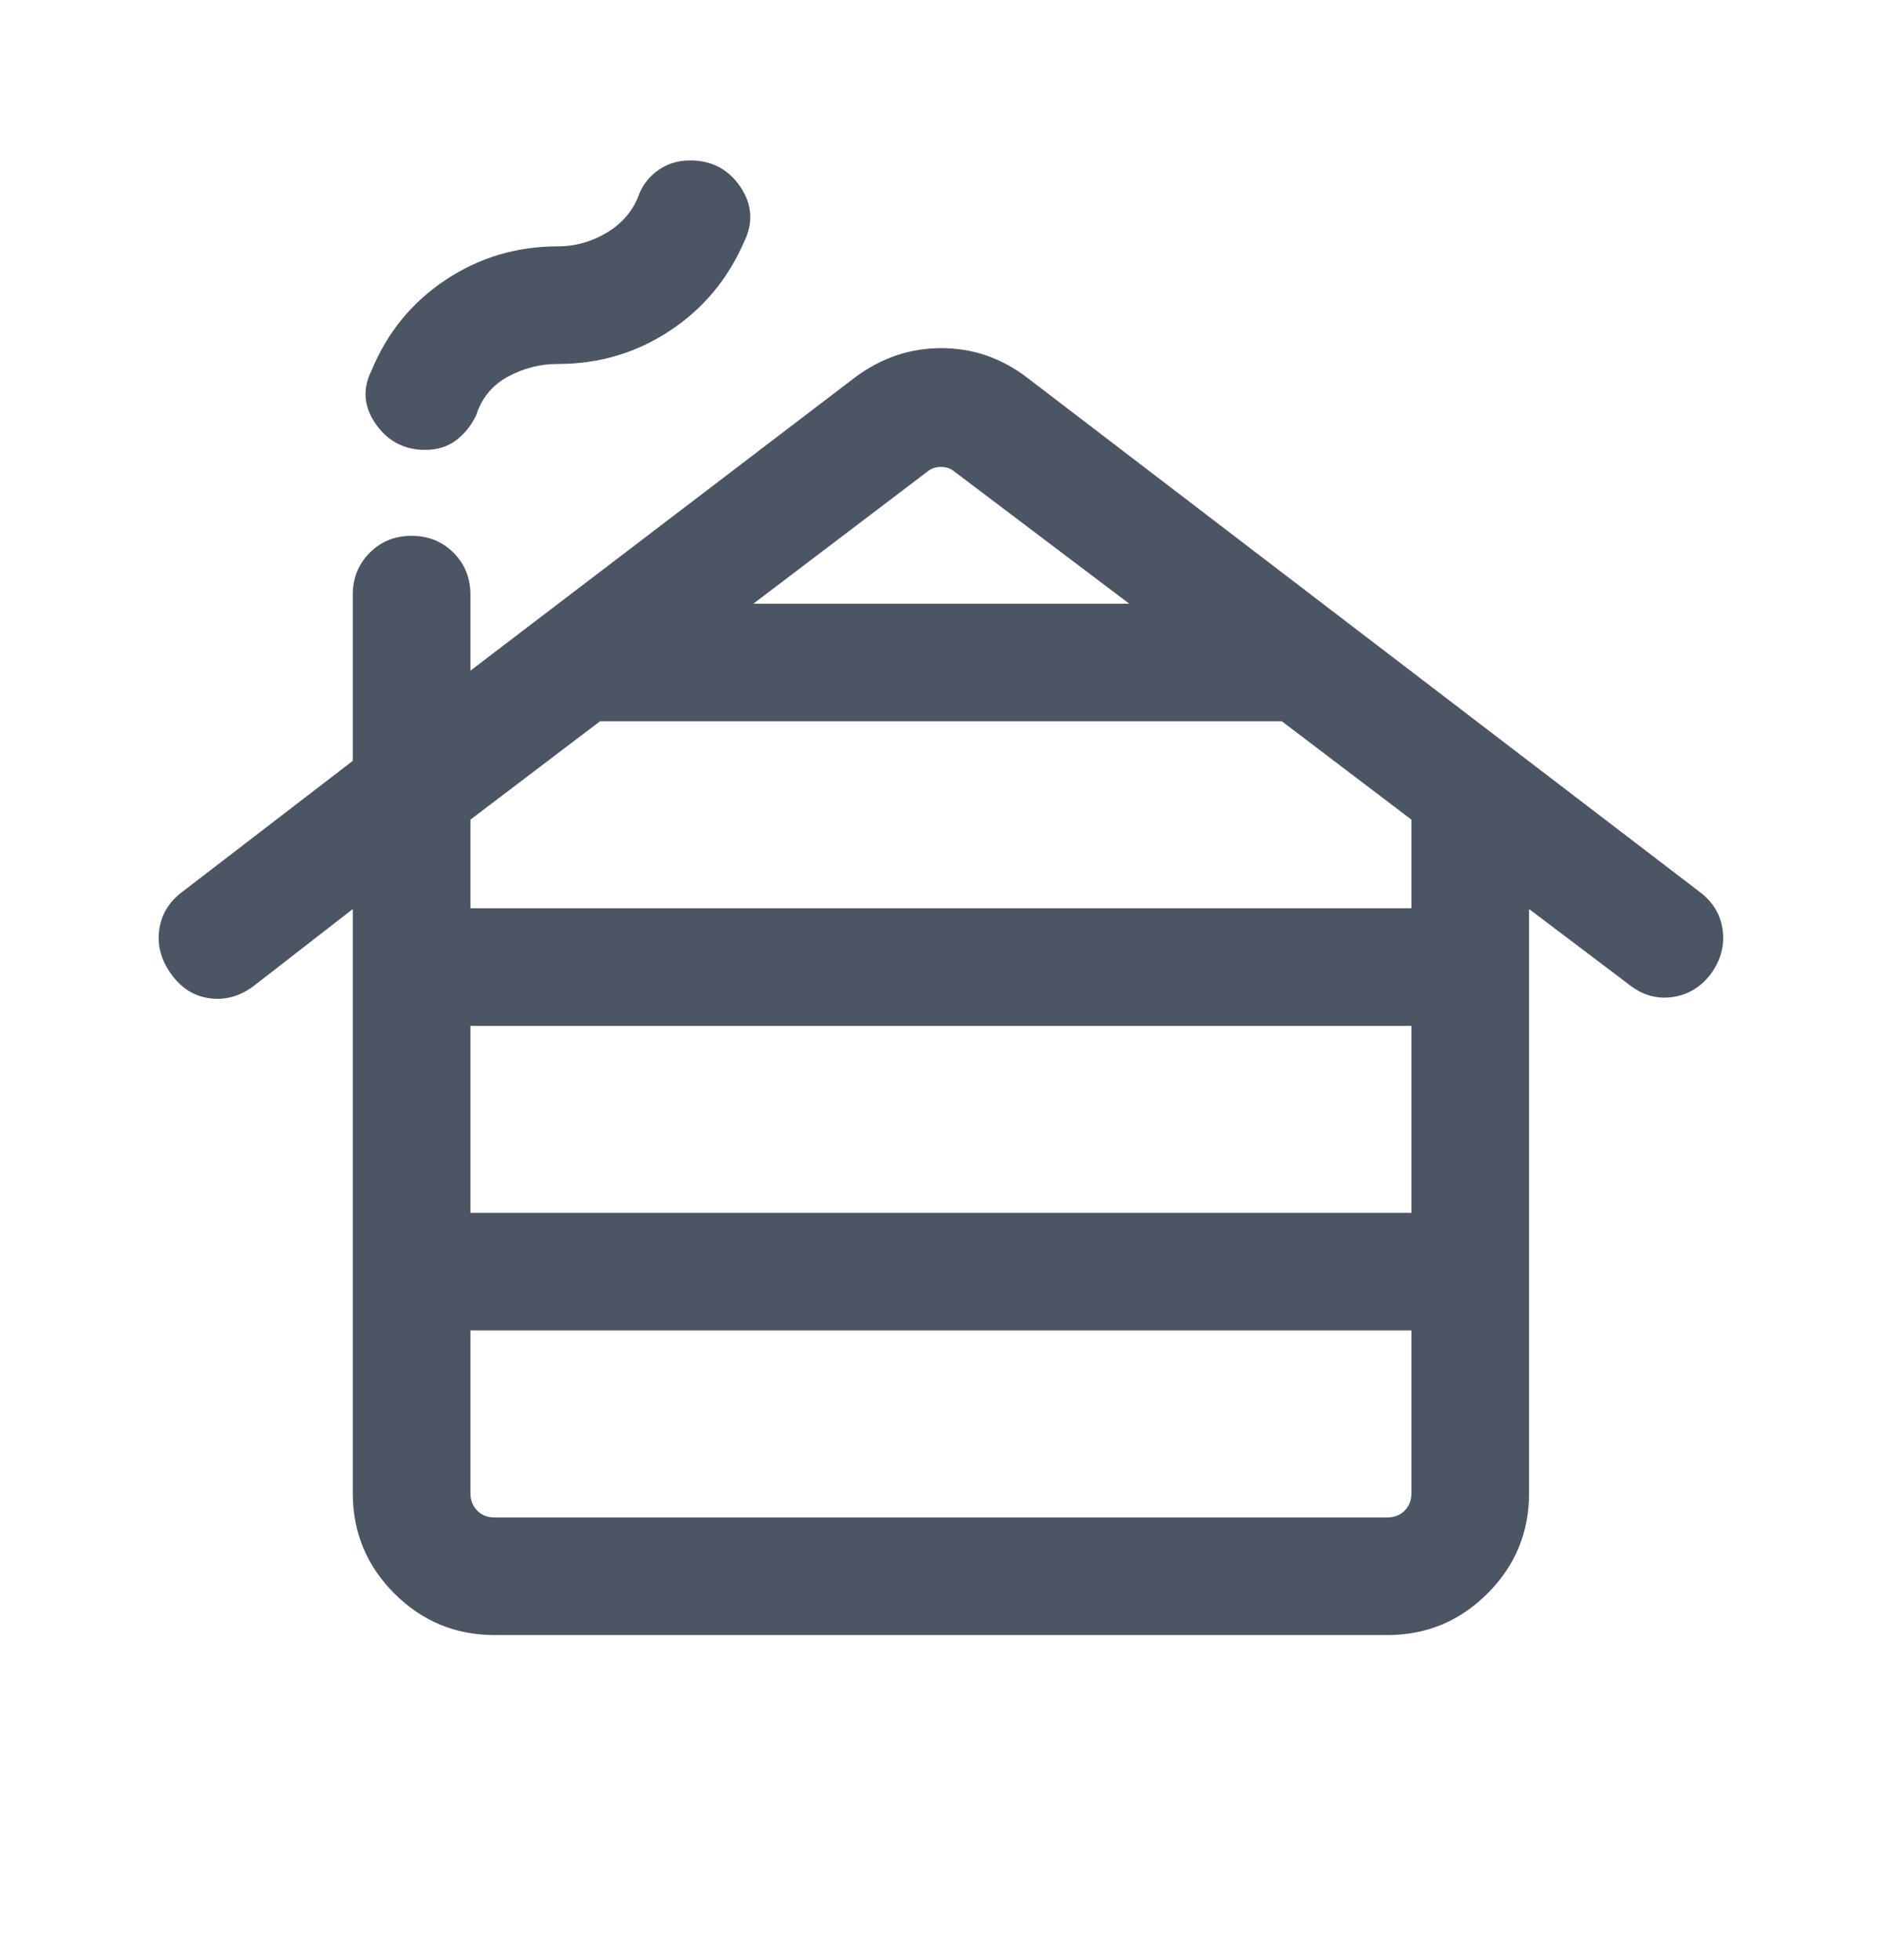<svg width="24" height="25" viewBox="0 0 24 25" fill="none" xmlns="http://www.w3.org/2000/svg">
  <g id="cabin_FILL0_wght300_GRAD0_opsz24 1">
    <path id="Vector"
          d="M6.307 19.354H17.691C17.781 19.354 17.855 19.325 17.913 19.267C17.97 19.209 17.999 19.136 17.999 19.046V16.969H5.999V19.046C5.999 19.136 6.028 19.209 6.086 19.267C6.143 19.325 6.217 19.354 6.307 19.354ZM5.999 15.469H17.999V13.084H5.999V15.469ZM5.999 11.584H17.999V10.454L16.347 9.2H7.651L5.999 10.454V11.584ZM9.607 7.7H14.401L12.182 6.023C12.131 5.978 12.07 5.955 11.999 5.955C11.929 5.955 11.868 5.978 11.816 6.023L9.607 7.7ZM4.499 19.046V11.594L3.23 12.58C3.054 12.709 2.868 12.759 2.672 12.732C2.476 12.706 2.314 12.604 2.186 12.428C2.058 12.253 2.005 12.067 2.029 11.871C2.053 11.675 2.147 11.512 2.313 11.384L4.499 9.704V7.584C4.499 7.372 4.571 7.193 4.715 7.05C4.858 6.906 5.036 6.834 5.249 6.834C5.462 6.834 5.64 6.906 5.784 7.05C5.927 7.193 5.999 7.372 5.999 7.584V8.554L10.899 4.817C11.234 4.566 11.602 4.44 12.004 4.44C12.406 4.44 12.771 4.566 13.099 4.817L21.686 11.384C21.851 11.512 21.946 11.675 21.969 11.871C21.993 12.067 21.941 12.253 21.813 12.428C21.684 12.594 21.522 12.69 21.326 12.717C21.13 12.744 20.949 12.693 20.784 12.565L19.499 11.594V19.046C19.499 19.544 19.323 19.971 18.969 20.324C18.616 20.677 18.19 20.854 17.691 20.854H6.307C5.808 20.854 5.382 20.677 5.029 20.324C4.676 19.971 4.499 19.544 4.499 19.046ZM5.424 5.738C5.156 5.738 4.945 5.628 4.791 5.407C4.638 5.187 4.62 4.958 4.74 4.721C4.94 4.238 5.254 3.854 5.684 3.569C6.113 3.284 6.59 3.142 7.115 3.142C7.343 3.142 7.556 3.08 7.755 2.957C7.954 2.833 8.088 2.665 8.159 2.454C8.216 2.329 8.302 2.23 8.415 2.156C8.527 2.083 8.656 2.046 8.801 2.046C9.075 2.046 9.289 2.158 9.44 2.381C9.592 2.605 9.609 2.839 9.49 3.082C9.283 3.559 8.967 3.939 8.54 4.22C8.114 4.501 7.639 4.642 7.115 4.642C6.886 4.642 6.673 4.697 6.474 4.806C6.275 4.914 6.141 5.08 6.07 5.302C6.006 5.432 5.92 5.538 5.813 5.618C5.705 5.698 5.575 5.738 5.424 5.738Z"
          fill="#4B5563"/>
  </g>
</svg>
